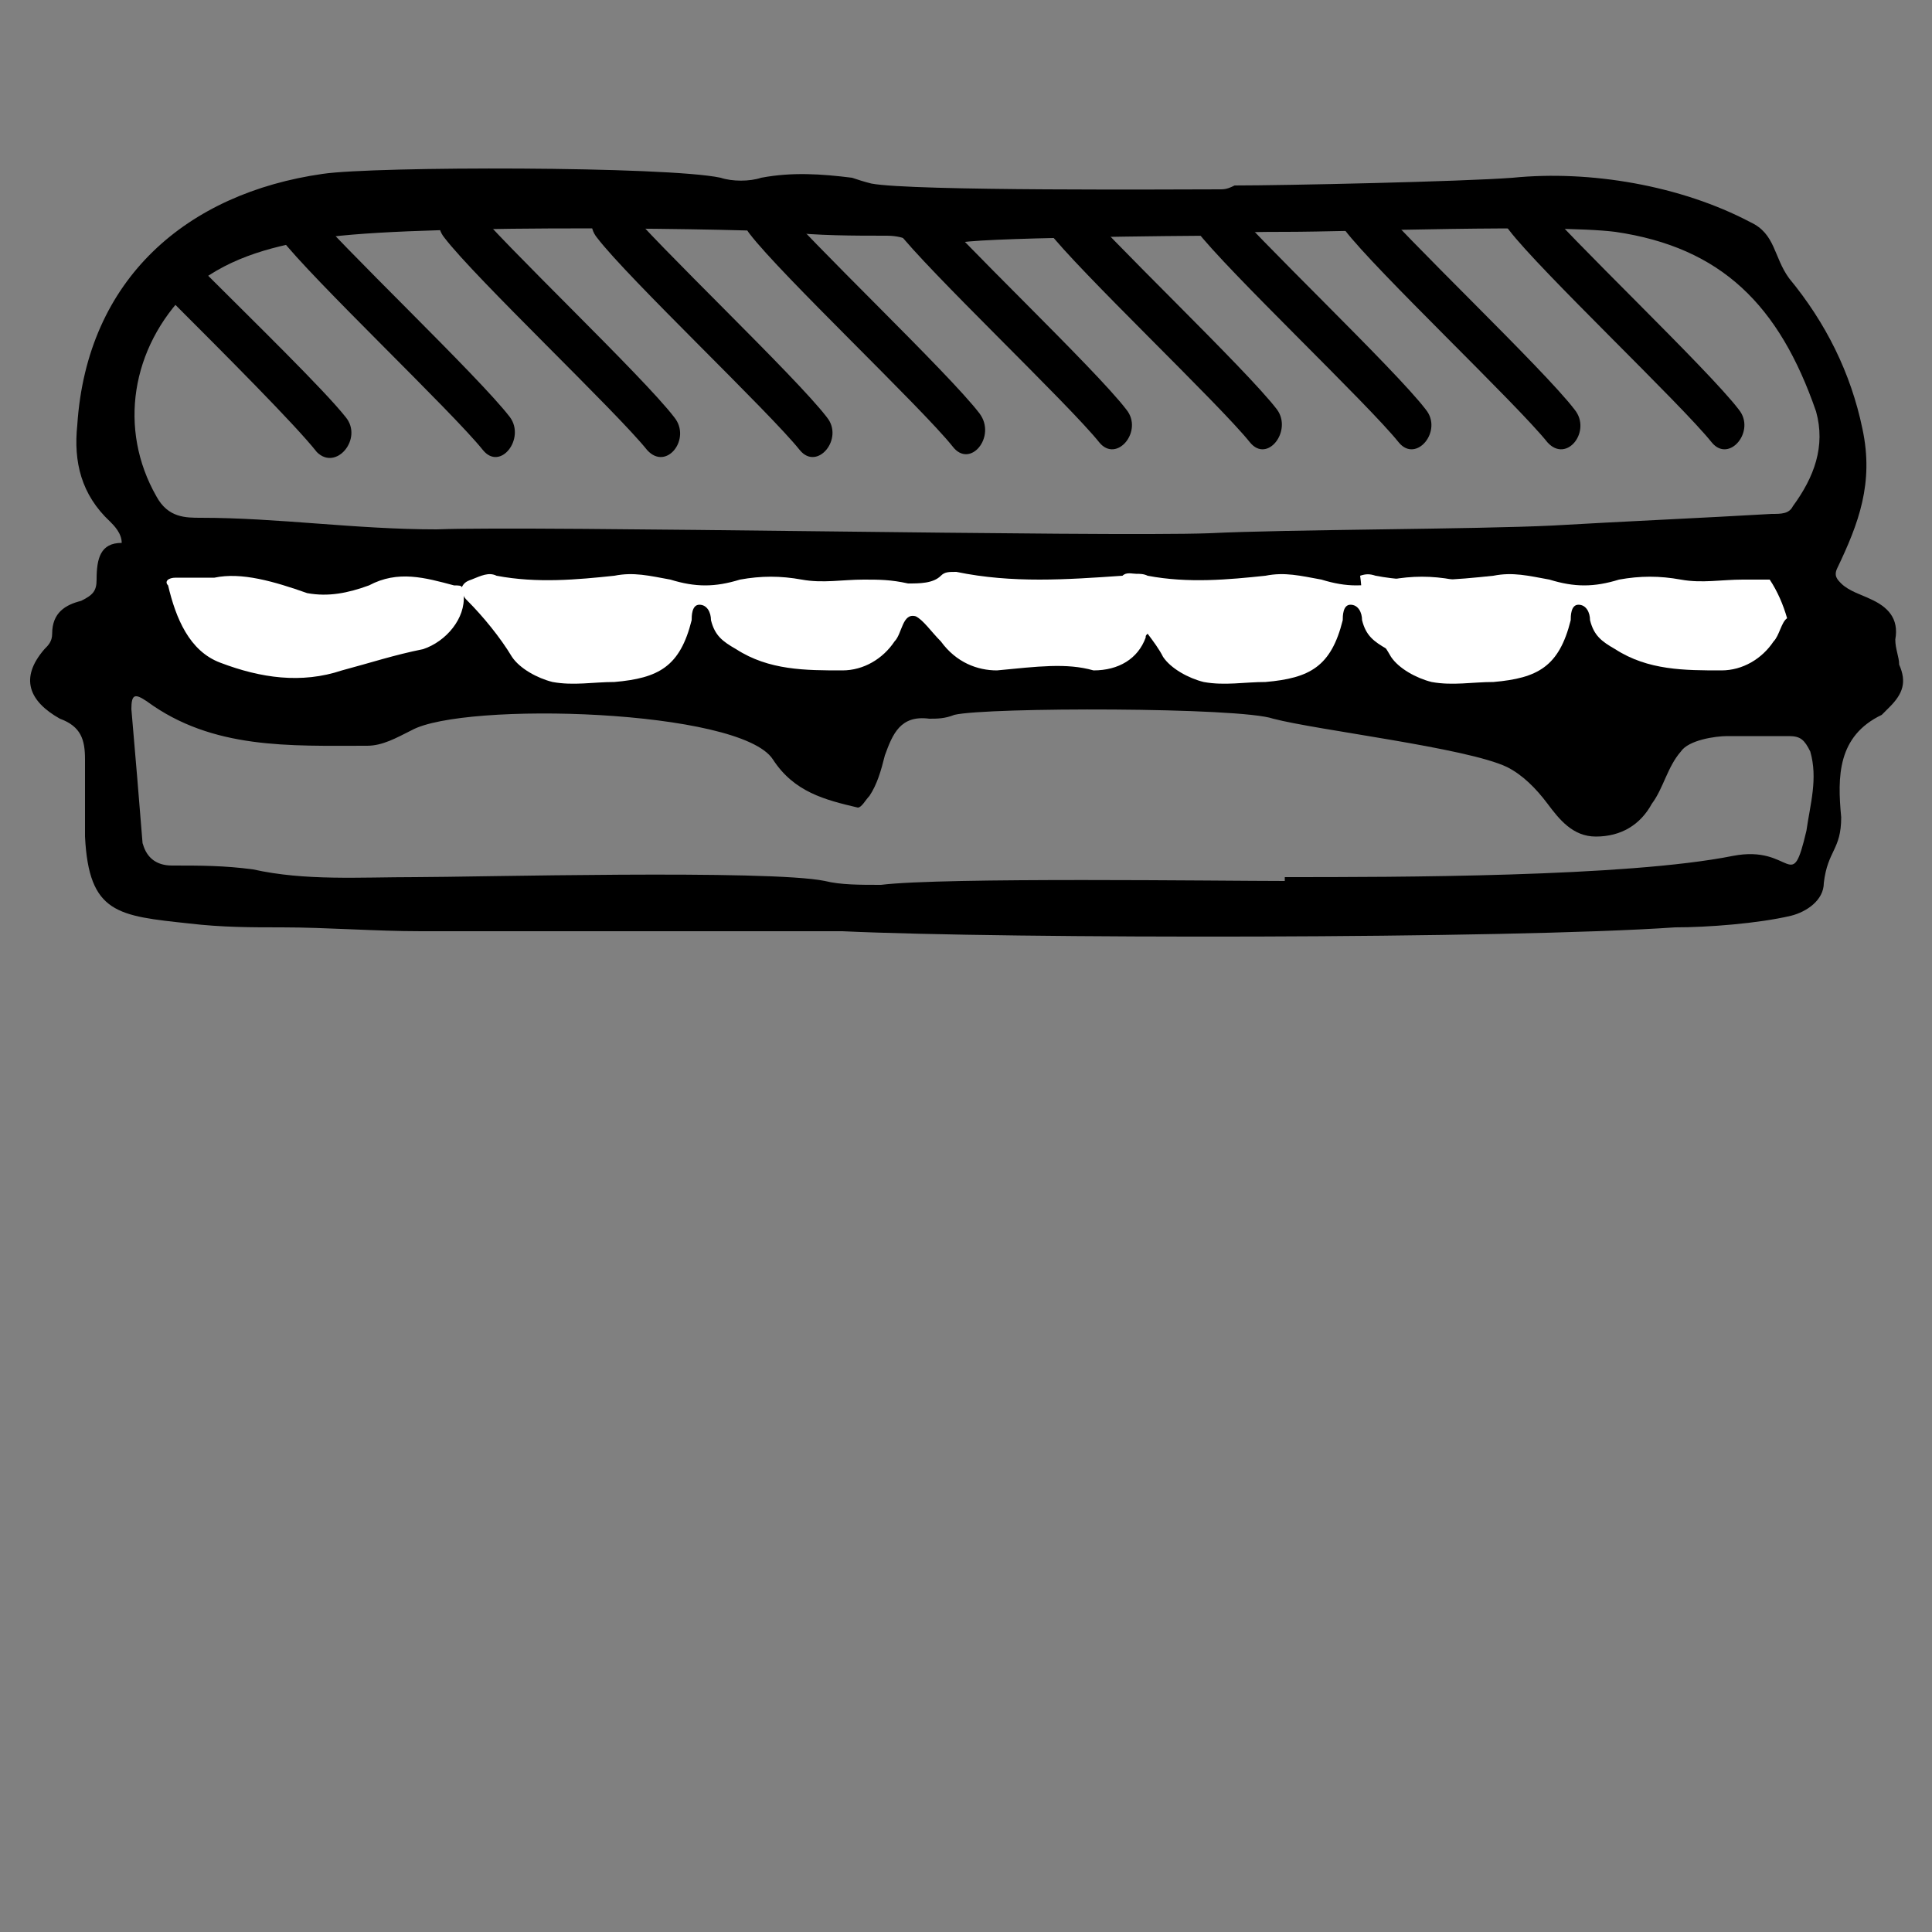<?xml version="1.0" encoding="utf-8"?>
<!-- Generator: Adobe Illustrator 22.0.0, SVG Export Plug-In . SVG Version: 6.00 Build 0)  -->
<svg version="1.1" id="Layer_1" xmlns="http://www.w3.org/2000/svg" xmlns:xlink="http://www.w3.org/1999/xlink" x="0px" y="0px"
	 viewBox="0 0 100 100" style="enable-background:new 0 0 100 100;" xml:space="preserve">
<rect x="0" y="0" width="100" height="100" fill="#808080" stroke="none"/>
<style type="text/css">
	.st0{fill:#FFFFFF;}
</style>
<g>
	<path d="M98.3,34.4c0-0.4-0.2-0.8-0.2-1.3c0.2-1.1-0.4-1.7-1.3-2.1c-0.4-0.2-1.1-0.4-1.5-0.8c-0.2-0.2-0.4-0.4-0.2-0.8
		c1.1-2.3,1.9-4.4,1.3-7.2c-0.6-2.9-1.9-5.5-3.8-7.8c-0.8-1.1-0.7-2.3-2-2.9c-3.6-1.9-8.3-2.7-12.3-2.3c-2.6,0.2-11.8,0.4-14.4,0.4
		c-0.2,0.1-0.4,0.2-0.7,0.2c-2.2,0-16,0.1-18.1-0.3c-0.4-0.1-0.7-0.2-1-0.3c-1.6-0.2-3.1-0.3-4.7,0c-0.6,0.2-1.5,0.2-2.1,0
		C34.5,8.6,19.4,8.6,16.7,9C9.7,10,4.5,14.4,4,22c-0.2,1.9,0.2,3.6,1.7,5c0.2,0.2,0.6,0.6,0.6,1.1c-1.1,0-1.3,0.8-1.3,1.9
		c0,0.6-0.2,0.8-0.8,1.1c-0.8,0.2-1.5,0.6-1.5,1.7c0,0.4-0.2,0.6-0.4,0.8c-1.3,1.5-0.8,2.7,0.8,3.6c1.1,0.4,1.3,1.1,1.3,2.1v4
		c0.2,4,1.7,4.1,5.4,4.5c1.7,0.2,3.2,0.2,4.8,0.2c2.3,0,4.8,0.2,7.2,0.2h21.8c8.6,0.4,34.4,0.4,43.1-0.2c1.7,0,4.3-0.2,6-0.6
		c0.8-0.2,1.7-0.8,1.7-1.7c0.2-1.7,0.9-1.7,0.9-3.4c-0.2-2.1-0.2-4.2,2.1-5.3c0.2-0.2,0.2-0.2,0.4-0.4
		C98.5,35.9,98.7,35.3,98.3,34.4z M93.5,43c-0.8,3.4-0.7,0.7-3.8,1.3c-5.5,1.1-17.5,1.1-23.2,1.1v0.2c-3.2,0-17.7-0.2-20.9,0.2
		c-1.1,0-2.1,0-2.9-0.2c-2.9-0.6-18.3-0.2-21.2-0.2s-5.7,0.2-8.4-0.4c-1.5-0.2-2.7-0.2-4.2-0.2c-0.8,0-1.3-0.4-1.5-1.1
		c-0.2-0.6,0,0.8,0,0.2C7.2,41.4,7,39,6.8,36.7c0-0.8,0.2-0.8,0.8-0.4C11,38.8,15,38.6,19,38.6c0.8,0,1.5-0.4,2.3-0.8
		c2.7-1.5,17-1.1,18.7,1.5c1.1,1.7,2.7,2.1,4.4,2.5c0.2,0,0.4-0.4,0.6-0.6c0.4-0.6,0.6-1.3,0.8-2.1c0.4-1.1,0.8-2.1,2.3-1.9
		c0.4,0,0.8,0,1.3-0.2c1.7-0.4,14.8-0.4,16.5,0.2c2.3,0.6,10,1.5,12.1,2.5c0.8,0.4,1.5,1.1,2.1,1.9c0.6,0.8,1.3,1.7,2.5,1.7
		c1.3,0,2.3-0.6,2.9-1.7c0.6-0.8,0.8-1.9,1.5-2.7c0.4-0.6,1.8-0.8,2.4-0.8h3.2c0.6,0,0.8,0.2,1.1,0.8C94.1,40.3,93.7,41.6,93.5,43z
		 M92.8,26.2c-0.2,0.4-0.6,0.4-1.1,0.4c-3.4,0.2-7.9,0.4-11.3,0.6c-4,0.2-13.8,0.2-17.8,0.4c-5.5,0.2-34.9-0.4-40-0.2
		c-4.2,0-8.2-0.6-12.2-0.6c-0.8,0-1.7,0-2.3-1.1C6.1,22.2,6.8,18,9.7,15.1c1.9-1.7,4.2-2.3,6.5-2.7c4-0.8,20.4-0.6,24.4-0.4
		c1.7,0.2,3.6,0.2,5.3,0.2c0.5,0,0.9,0.1,1.3,0.3c0.8,0,1.6,0,2.4,0.1c0.2-0.3,12.2-0.4,13-0.4c1.3-0.2,2.7-0.2,4-0.2
		c3.2,0,13.8-0.4,17,0c5.5,0.8,8.5,3.8,10.4,9.3C94.5,23.1,93.9,24.7,92.8,26.2z"/>
</g>
<path class="st0" d="M78.4,30L78.4,30c-1.1,0-2.1,0.2-3.2,0s-2.1-0.2-3.2,0c-1.3,0.4-2.3,0.4-3.6,0c-1.1-0.2-1.9-0.4-2.9-0.2
	c-1.9,0.2-4,0.4-6.1,0c-0.2-0.1-0.4-0.1-0.6-0.1c-0.2,0-0.5-0.1-0.7,0.1c-2.9,0.2-5.7,0.4-8.6-0.2c-0.4,0-0.6,0-0.8,0.2
	c-0.4,0.4-1.1,0.4-1.7,0.4C46.1,30,45.5,30,44.7,30c-1.1,0-2.1,0.2-3.2,0s-2.1-0.2-3.2,0c-1.3,0.4-2.3,0.4-3.6,0
	c-1.1-0.2-1.9-0.4-2.9-0.2c-1.9,0.2-4,0.4-6.1,0c-0.4-0.2-0.8,0-1.3,0.2c-0.3,0.1-0.4,0.2-0.5,0.4c0-0.1-0.2-0.1-0.4-0.1
	c-1.5-0.4-2.9-0.8-4.4,0c-1.1,0.4-2.1,0.6-3.2,0.4c-1.7-0.6-3.4-1.1-4.8-0.8H9.1c-0.4,0-0.6,0.2-0.4,0.4c0.4,1.7,1.1,3.4,2.7,4
	c2.1,0.8,4.2,1.1,6.3,0.4c1.5-0.4,2.7-0.8,4.2-1.1c1.2-0.4,2.2-1.6,2.1-2.8c0,0.1,0.1,0.2,0.2,0.3c0.8,0.8,1.7,1.9,2.3,2.9
	c0.4,0.6,1.3,1.1,2.1,1.3c1.1,0.2,2.1,0,3.2,0c2.3-0.2,3.4-0.8,4-3.2c0-0.2,0-0.8,0.4-0.8s0.6,0.4,0.6,0.8c0.2,0.8,0.6,1.1,1.3,1.5
	c1.7,1.1,3.6,1.1,5.5,1.1c1.1,0,2.1-0.6,2.7-1.5c0.4-0.4,0.4-1.5,1.1-1.3c0.4,0.2,0.8,0.8,1.3,1.3c0.8,1.1,1.9,1.5,2.9,1.5
	c2.1-0.2,3.6-0.4,5,0c1.3,0,2.3-0.6,2.7-1.7c0-0.1,0-0.1,0.1-0.2c0.3,0.4,0.6,0.8,0.8,1.2c0.4,0.6,1.3,1.1,2.1,1.3
	c1.1,0.2,2.1,0,3.2,0c2.3-0.2,3.4-0.8,4-3.2c0-0.2,0-0.8,0.4-0.8c0.4,0,0.6,0.4,0.6,0.8c0.2,0.8,0.6,1.1,1.3,1.5
	c1.7,1.1,3.6,1.1,5.5,1.1c1.1,0,2.1-0.6,2.7-1.5c0,0,0.1-0.1,0.1-0.2C79.6,31.9,78.7,31,78.4,30z"/>
<path class="st0" d="M91.6,30C91.2,30,90.7,30,90.2,30c-1.1,0-2.1,0.2-3.2,0c-1.1-0.2-2.1-0.2-3.2,0c-1.3,0.4-2.3,0.4-3.6,0
	c-1.1-0.2-1.9-0.4-2.9-0.2c-1.9,0.2-4,0.4-6.1,0c-0.3-0.1-0.5-0.1-0.8,0c0.1,0.7,0.1,1.5,0.2,2.2c0.5,0.6,1,1.3,1.4,2
	c0.4,0.6,1.3,1.1,2.1,1.3c1.1,0.2,2.1,0,3.2,0c2.3-0.2,3.4-0.8,4-3.2c0-0.2,0-0.8,0.4-0.8c0.4,0,0.6,0.4,0.6,0.8
	c0.2,0.8,0.6,1.1,1.3,1.5c1.7,1.1,3.6,1.1,5.5,1.1c1.1,0,2.1-0.6,2.7-1.5c0.3-0.3,0.4-1,0.7-1.2C92.3,31.3,92,30.6,91.6,30z"/>
<path d="M34.9,21.6c-1.6-2.1-8.9-9-10.5-11c-0.9-1.1-2.3,0.6-1.4,1.7c1.6,2.1,8.9,9,10.5,11C34.5,24.4,35.8,22.7,34.9,21.6z"/>
<path d="M26.4,21.6c-1.6-2.1-8.9-9-10.5-11c-0.9-1.1-2.3,0.6-1.4,1.7c1.6,2.1,8.9,9,10.5,11C25.9,24.4,27.2,22.7,26.4,21.6z"/>
<path d="M17.9,21.6c-1.1-1.4-4.8-5-7.6-7.8c-0.1,0-0.1,0.1-0.2,0.1c-0.4,0.3-1.2,0.9-1.3,1.5c0,0,0,0,0,0.1c2.8,2.8,6.5,6.5,7.6,7.9
	C17.4,24.4,18.8,22.7,17.9,21.6z"/>
<path d="M42.8,21.6c-1.6-2.1-8.9-9-10.5-11c-0.9-1.1-2.3,0.6-1.4,1.7c1.6,2.1,8.9,9,10.5,11C42.3,24.4,43.7,22.7,42.8,21.6z"/>
<path d="M50.7,21.4c-1.6-2.1-8.9-9-10.5-11c-0.9-1.1-2.3,0.6-1.4,1.7c1.6,2.1,8.9,9,10.5,11C50.2,24.3,51.6,22.6,50.7,21.4z"/>
<path d="M58.3,21.2c-1.6-2.1-8.9-9-10.5-11c-0.9-1.1-2.3,0.6-1.4,1.7c1.6,2.1,8.9,9,10.5,11C57.8,24,59.2,22.3,58.3,21.2z"/>
<path d="M66.1,21.2c-1.6-2.1-8.9-9-10.5-11c-0.9-1.1-2.3,0.6-1.4,1.7c1.6,2.1,8.9,9,10.5,11C65.6,24,66.9,22.3,66.1,21.2z"/>
<path d="M73.8,21.2c-1.6-2.1-8.9-9-10.5-11c-0.9-1.1-2.3,0.6-1.4,1.7c1.6,2.1,8.9,9,10.5,11C73.3,24,74.7,22.3,73.8,21.2z"/>
<path d="M81.5,21.2c-1.6-2.1-8.9-9-10.5-11c-0.9-1.1-2.3,0.6-1.4,1.7c1.6,2.1,8.9,9,10.5,11C81.1,24,82.4,22.3,81.5,21.2z"/>
<path d="M90,21.2c-1.6-2.1-8.9-9-10.5-11c-0.9-1.1-2.3,0.6-1.4,1.7c1.6,2.1,8.9,9,10.5,11C89.5,24,90.9,22.3,90,21.2z"/>
</svg>
